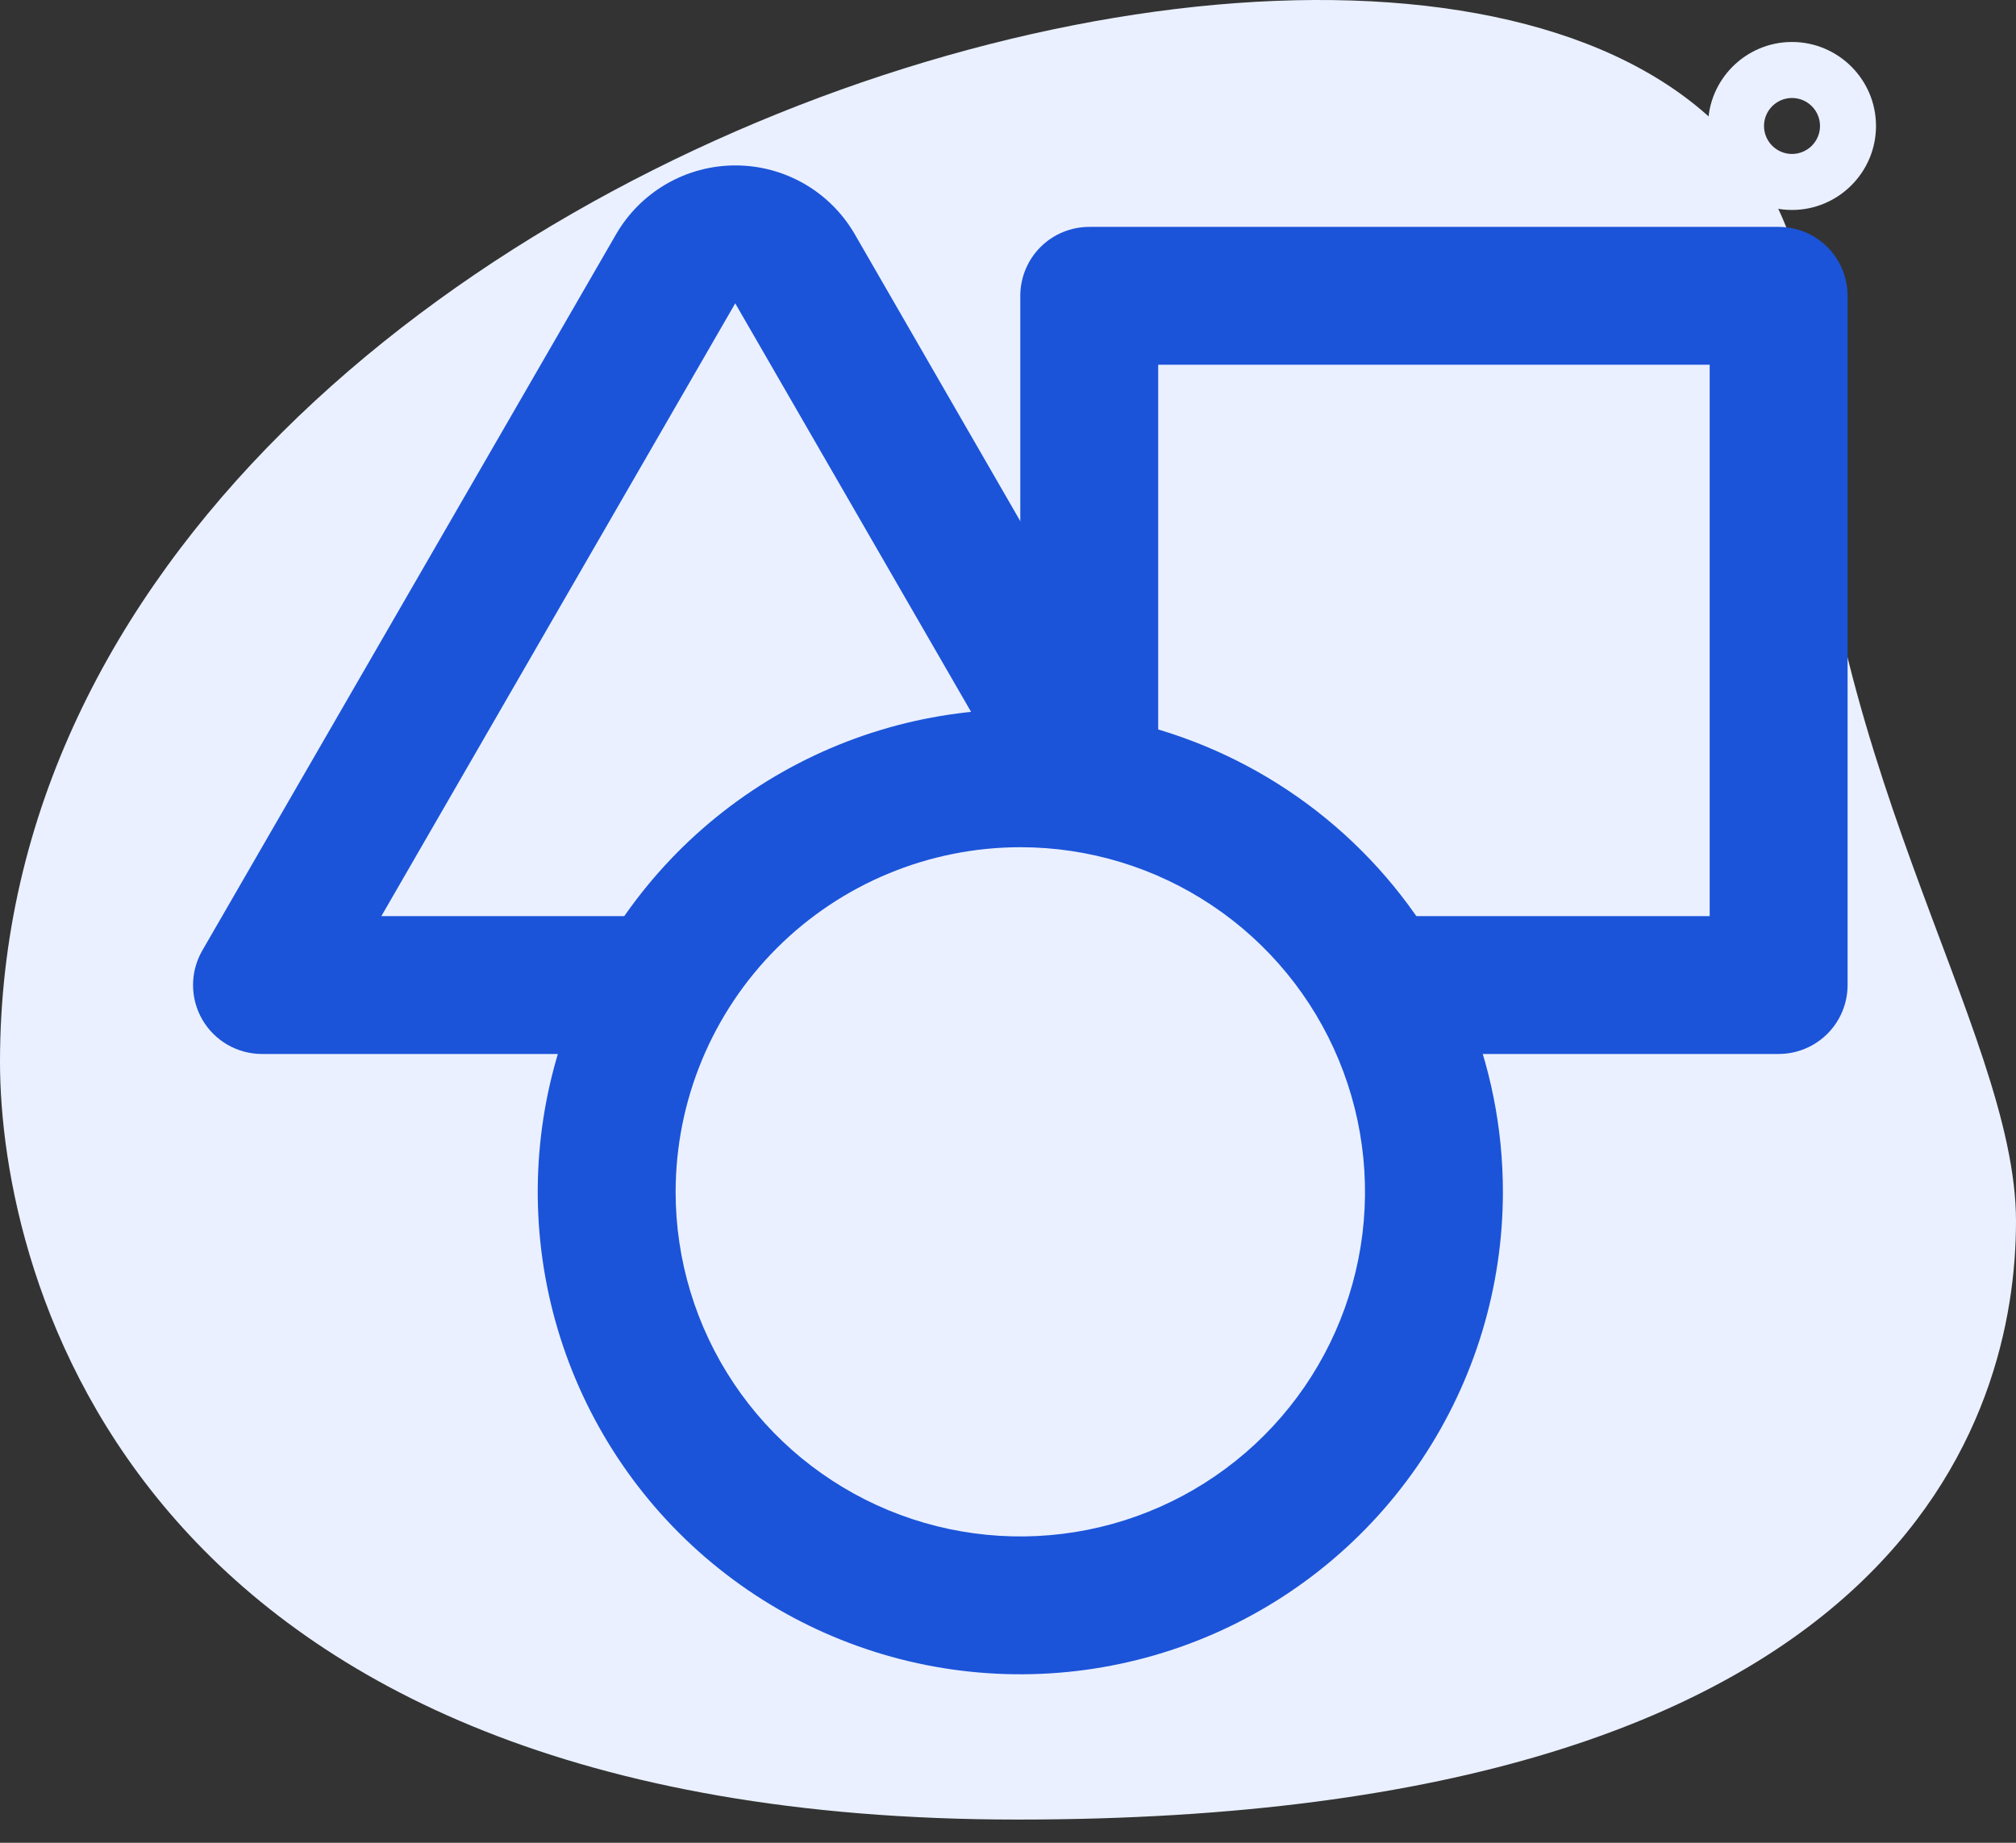 <svg width="70" height="64" viewBox="0 0 70 64" fill="none" xmlns="http://www.w3.org/2000/svg">
<rect x="0" y="0" width="70" height="64" fill="#333333" stroke="none"/>
<path d="M62.8 12.243C62.8 26.155 70 35.708 70 42.412C70 49.115 66.15 63.194 35.337 63.194C4.524 63.194 0 44.254 0 36.881C0 2.353 62.8 -12.396 62.8 12.243Z" fill="#EAF0FF"/>
<path d="M62.222 7.292C60.614 7.292 59.306 5.983 59.306 4.375C59.306 2.767 60.614 1.458 62.222 1.458C63.83 1.458 65.139 2.767 65.139 4.375C65.139 5.983 63.83 7.292 62.222 7.292ZM62.222 3.403C61.686 3.403 61.25 3.84 61.25 4.375C61.25 4.91 61.686 5.347 62.222 5.347C62.759 5.347 63.195 4.91 63.195 4.375C63.195 3.84 62.759 3.403 62.222 3.403Z" fill="#EAF0FF"/>
<path d="M24.751 31.817H13.242L25.529 10.535L35.061 27.051C35.183 27.051 35.3 27.032 35.427 27.032C37.459 27.034 39.467 27.47 41.316 28.311L29.682 8.139C29.262 7.411 28.658 6.806 27.93 6.386C27.202 5.966 26.377 5.745 25.536 5.745C24.696 5.745 23.871 5.966 23.143 6.386C22.415 6.806 21.811 7.411 21.39 8.139L7.023 33.014C6.813 33.378 6.703 33.791 6.703 34.211C6.703 34.631 6.813 35.044 7.023 35.408C7.233 35.772 7.536 36.074 7.899 36.284C8.263 36.494 8.676 36.605 9.096 36.605H21.903C22.531 34.839 23.499 33.212 24.751 31.817Z" fill="#1B54D9"/>
<path d="M61.758 7.88H37.821C37.186 7.88 36.577 8.132 36.128 8.581C35.679 9.03 35.427 9.639 35.427 10.274V27.03C37.059 27.034 38.678 27.317 40.215 27.867V12.667H59.364V31.817H46.103C47.356 33.212 48.323 34.838 48.952 36.605H61.758C62.393 36.605 63.002 36.352 63.451 35.904C63.9 35.455 64.152 34.846 64.152 34.211V10.274C64.152 9.639 63.9 9.03 63.451 8.581C63.002 8.132 62.393 7.88 61.758 7.88Z" fill="#1B54D9"/>
<path d="M35.428 29.424C37.795 29.424 40.109 30.126 42.077 31.441C44.045 32.756 45.579 34.625 46.485 36.812C47.391 38.999 47.628 41.406 47.166 43.727C46.704 46.049 45.565 48.182 43.891 49.855C42.217 51.529 40.084 52.669 37.763 53.131C35.441 53.593 33.034 53.356 30.847 52.45C28.66 51.544 26.791 50.01 25.476 48.042C24.161 46.074 23.459 43.76 23.459 41.392C23.463 38.219 24.725 35.177 26.969 32.933C29.212 30.69 32.254 29.427 35.428 29.424ZM35.428 24.636C32.114 24.636 28.874 25.619 26.118 27.46C23.363 29.301 21.215 31.918 19.947 34.98C18.679 38.042 18.347 41.411 18.993 44.661C19.64 47.912 21.236 50.897 23.579 53.241C25.922 55.584 28.908 57.18 32.158 57.827C35.409 58.473 38.778 58.141 41.84 56.873C44.902 55.605 47.519 53.457 49.36 50.702C51.201 47.946 52.184 44.706 52.184 41.392C52.184 36.948 50.418 32.686 47.276 29.544C44.133 26.402 39.871 24.636 35.428 24.636Z" fill="#1B54D9"/>
</svg>
